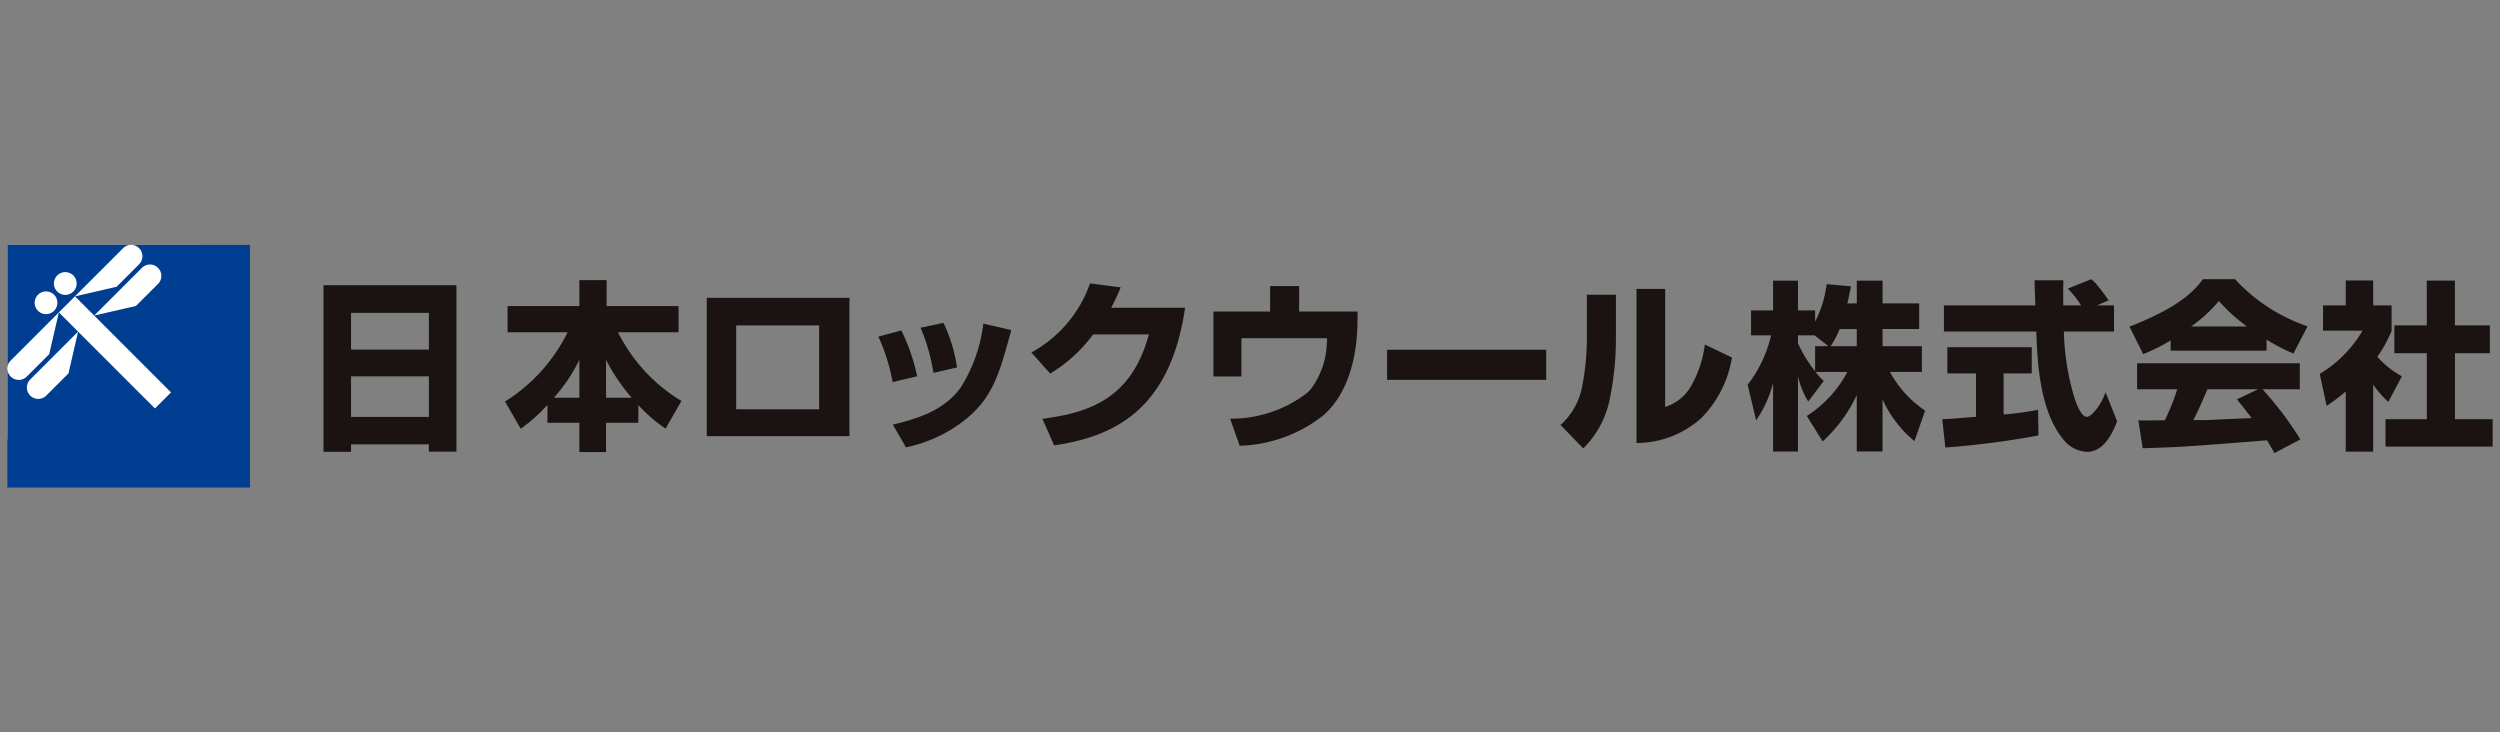 <svg xmlns="http://www.w3.org/2000/svg" xmlns:xlink="http://www.w3.org/1999/xlink" width="198" height="58" viewBox="0 0 198 58">
  <rect x="0" y="0" width="198" height="58" fill="#808080" stroke="none"/>
  <defs>
    <clipPath id="clip-path">
      <rect id="長方形_1253" data-name="長方形 1253" width="196.831" height="19.216" fill="none"/>
    </clipPath>
  </defs>
  <g id="グループ_2078" data-name="グループ 2078" transform="translate(-266 -2999.779)">
    <rect id="長方形_791" data-name="長方形 791" width="198" height="58" transform="translate(266 2999.779)" fill="#fff" opacity="0"/>
    <g id="グループ_2057" data-name="グループ 2057" transform="translate(266.584 3019.171)">
      <path id="パス_777" data-name="パス 777" d="M37.41,6.691h6.165V9.6H37.41Zm-2.182,11H37.41V17.1h6.165v.584h2.183V4.5H35.228Zm2.182-5.973h6.165v3.214H37.41Z" transform="translate(-10.191 -1.302)" fill="#1a1311"/>
      <g id="グループ_954" data-name="グループ 954" transform="translate(0 0)">
        <g id="グループ_953" data-name="グループ 953" clip-path="url(#clip-path)">
          <path id="パス_778" data-name="パス 778" d="M56.815,13.067a13.486,13.486,0,0,0,2.014-3v3ZM56.3,15.053h2.528v2.315h2.115V15.053H63.5v-1.4a12.259,12.259,0,0,0,2.158,1.858l1.257-2.187A13.284,13.284,0,0,1,61.887,7.88h4.8V5.809h-5.7V3.752H58.829V5.809H53.143V7.88H57.9a13.528,13.528,0,0,1-4.958,5.486l1.243,2.158A13.481,13.481,0,0,0,56.3,13.638Zm4.643-1.986v-3a15.141,15.141,0,0,0,2.029,3Z" transform="translate(-13.527 -0.958)" fill="#1a1311"/>
          <path id="パス_779" data-name="パス 779" d="M83.3,14.462H76.73V7.819H83.3ZM74.4,16.59H85.7V5.632H74.4Z" transform="translate(-19.009 -1.439)" fill="#1a1311"/>
          <path id="パス_780" data-name="パス 780" d="M93.787,12.986a15.45,15.45,0,0,0-1.129-3.6L94.472,8.9a15.1,15.1,0,0,1,1.257,3.629Zm3.229-.728A14.81,14.81,0,0,0,96,8.685L97.816,8.3a12.524,12.524,0,0,1,1.071,3.529Zm-3.214,4.1c1.857-.456,4.029-1.056,5.4-2.971a12.357,12.357,0,0,0,1.772-5.029l2.214.512c-1.028,3.73-1.528,5.559-4.072,7.416a11.314,11.314,0,0,1-4.272,1.873Z" transform="translate(-23.674 -2.12)" fill="#1a1311"/>
          <path id="パス_781" data-name="パス 781" d="M121.107,6.026c-1.172,8.029-5.544,10.2-10.372,10.9l-.929-2.1c3.486-.471,7.03-1.443,8.429-6.686h-4.414a11.6,11.6,0,0,1-3.4,3.1l-1.487-1.672A9.971,9.971,0,0,0,113.578,4.1l2.428.314a15.021,15.021,0,0,1-.756,1.615Z" transform="translate(-27.832 -1.046)" fill="#1a1311"/>
          <rect id="長方形_1251" data-name="長方形 1251" width="12.603" height="2.385" transform="translate(109.274 8.308)" fill="#1a1311"/>
          <path id="パス_782" data-name="パス 782" d="M169.61,8.477a23.6,23.6,0,0,1-.444,4.716,7.639,7.639,0,0,1-2.142,4.128l-1.8-1.857a5.466,5.466,0,0,0,1.743-3.213,19.88,19.88,0,0,0,.343-3.516V5.148h2.3Zm3.9,5.559a3.631,3.631,0,0,0,2.172-1.873,8.8,8.8,0,0,0,.972-3.071L178.8,10.12a8.837,8.837,0,0,1-2.444,4.815,7.707,7.707,0,0,1-5.113,1.957V4.692h2.271Z" transform="translate(-42.214 -1.198)" fill="#1a1311"/>
          <path id="パス_783" data-name="パス 783" d="M190.473,9v1.986a10.717,10.717,0,0,1-1.358-2.215V8.139h1.313l1.1.856Zm2.556-3.385c.144-.643.214-1,.285-1.356l-1.928-.173a8.869,8.869,0,0,1-.913,2.973V6.167h-1.358V3.809h-1.972V6.167H185.4V8.139h1.585a10,10,0,0,1-1.856,3.914l.671,2.816a9.389,9.389,0,0,0,1.343-2.942v5.413h1.972V11.381a6.586,6.586,0,0,0,.814,2l1.228-1.628a5.7,5.7,0,0,1-.657-.714h2.528a9.311,9.311,0,0,1-3.213,3.486l1.256,2.014a11.517,11.517,0,0,0,2.7-3.672v4.471h2.042V13.2a9.031,9.031,0,0,0,2.529,3.315l.844-2.414A8.612,8.612,0,0,1,196.4,11.04h2.53V9h-3.115V7.639h2.9V5.61h-2.9v-1.8h-2.042v1.8ZM191.7,9a7.71,7.71,0,0,0,.714-1.356h1.358V9Z" transform="translate(-47.3 -0.973)" fill="#1a1311"/>
          <path id="パス_784" data-name="パス 784" d="M218.093,5.728h1.343V7.8h-3.971a19.629,19.629,0,0,0,.858,5.313c.141.431.528,1.444.943,1.444s1.17-.986,1.5-1.943l.914,2.286c-.3.829-1.028,2.429-2.356,2.429a2.5,2.5,0,0,1-1.744-.8c-2.071-2.284-2.214-6.428-2.3-8.727h-7.315V5.728h7.243c-.014-.215-.042-1.258-.057-1.487,0-.128,0-.243-.014-.5h2.286c-.015,1.129-.015,1.458,0,1.987h1.4a7.725,7.725,0,0,0-1.043-1.33l1.844-.743c.213.157.4.287,1.386,1.672Zm-12.259,9.014c.272-.013.415-.013.6-.028.3-.014,1.742-.144,2.073-.157V11.113h-2.272V9.041h6.686v2.072h-2.228v3.257A26,26,0,0,0,213.423,14l.027,2.029a67.719,67.719,0,0,1-7.372.957Z" transform="translate(-52.59 -0.934)" fill="#1a1311"/>
          <path id="パス_785" data-name="パス 785" d="M234.253,13.171c.343.415.6.728,1.172,1.485-.458.014-2.714.114-3.215.143-.256.015-.371.015-1.4.015.429-.858.714-1.5,1.115-2.444h4.014Zm5.029,3.172a26.066,26.066,0,0,0-3-3.973h2.957V10.314H226.353V12.37h3.185a19.99,19.99,0,0,1-.985,2.458c-.258,0-1.372.015-1.6.015-.113,0-.214,0-.5-.015l.343,2.214c3.243-.1,3.742-.143,9.842-.629.272.444.4.657.585,1.016Zm-10.273-7.03h7.6V8.442a15.373,15.373,0,0,0,2.128,1.1l1.115-2.158a13.831,13.831,0,0,1-5.744-3.729h-2.542c-.914,1.285-2.5,2.457-5.815,3.758l1.085,2.172A13.189,13.189,0,0,0,229.009,8.5ZM230.625,7.4a11.225,11.225,0,0,0,2.2-2.015,14.41,14.41,0,0,0,2.23,2.015Z" transform="translate(-57.679 -0.934)" fill="#1a1311"/>
          <path id="パス_786" data-name="パス 786" d="M250.224,17.348h-2.173V12.577a14.838,14.838,0,0,1-1.514,1.142l-.544-2.528a9.755,9.755,0,0,0,3.387-3.428h-3.129v-2h1.8V3.79h2.173V5.762h1.458V7.776a10.147,10.147,0,0,1-1.13,2.058,7.2,7.2,0,0,0,1.943,1.543l-1.072,2.029a7.928,7.928,0,0,1-1.2-1.371ZM254.466,3.8h2.23V7.349h2.77v2.2H256.7v5.228h2.985v2.172H251.2V14.776h3.271V9.548H251.9v-2.2h2.571Z" transform="translate(-62.851 -0.968)" fill="#1a1311"/>
          <path id="パス_787" data-name="パス 787" d="M138.9,15.023a.147.147,0,0,0-.01.016.149.149,0,0,1,.01-.016" transform="translate(-35.485 -3.838)" fill="#1a1311"/>
          <path id="パス_788" data-name="パス 788" d="M135.088,6.4V4.385h-2.3V6.4H128.3v5.144h2.215V8.514H137.3a3.533,3.533,0,0,1-.02.4l0-.011a6.374,6.374,0,0,1-1.094,3.4l-.01.014c-.006.009-.01.018-.016.025v0a2.475,2.475,0,0,1-.423.488,9.849,9.849,0,0,1-6.115,2.058l.757,2.143a11.187,11.187,0,0,0,6.6-2.386c2.328-2.014,2.7-5.485,2.729-7.286l.014-.957Z" transform="translate(-32.78 -1.12)" fill="#1a1311"/>
          <path id="パス_789" data-name="パス 789" d="M138.882,15.042a.138.138,0,0,1-.015.02v.005l.016-.025" transform="translate(-35.48 -3.843)" fill="#1a1311"/>
          <rect id="長方形_1252" data-name="長方形 1252" width="15.385" height="15.384" transform="translate(0 0.001)" fill="#fff"/>
          <path id="パス_790" data-name="パス 790" d="M4.078,5.349,5.35,4.078,9.166.263A.893.893,0,0,1,9.8,0H0V9.8a.907.907,0,0,1,.263-.637ZM3.95,2.425a.9.9,0,1,1,0,1.272.9.9,0,0,1,0-1.272M2.426,3.951a.9.9,0,1,1,0,1.273.9.9,0,0,1,0-1.273" transform="translate(0 0)" fill="#003e92"/>
          <path id="パス_791" data-name="パス 791" d="M9.8,0a.9.9,0,0,1,.636,1.533L8.656,3.317l-3.3.761L6.875,5.6l3.816-3.81a.9.9,0,0,1,1.272,1.27L10.182,4.84,6.875,5.6l6.086,6.087-1.273,1.271L5.6,6.873,4.841,10.18,3.059,11.96a.9.9,0,0,1-1.272-1.272L5.6,6.873,4.078,5.348,3.315,8.655l-1.781,1.78A.9.9,0,0,1,0,9.8v9.418H19.217V0Z" transform="translate(0 0)" fill="#003e92"/>
        </g>
      </g>
    </g>
  </g>
</svg>

